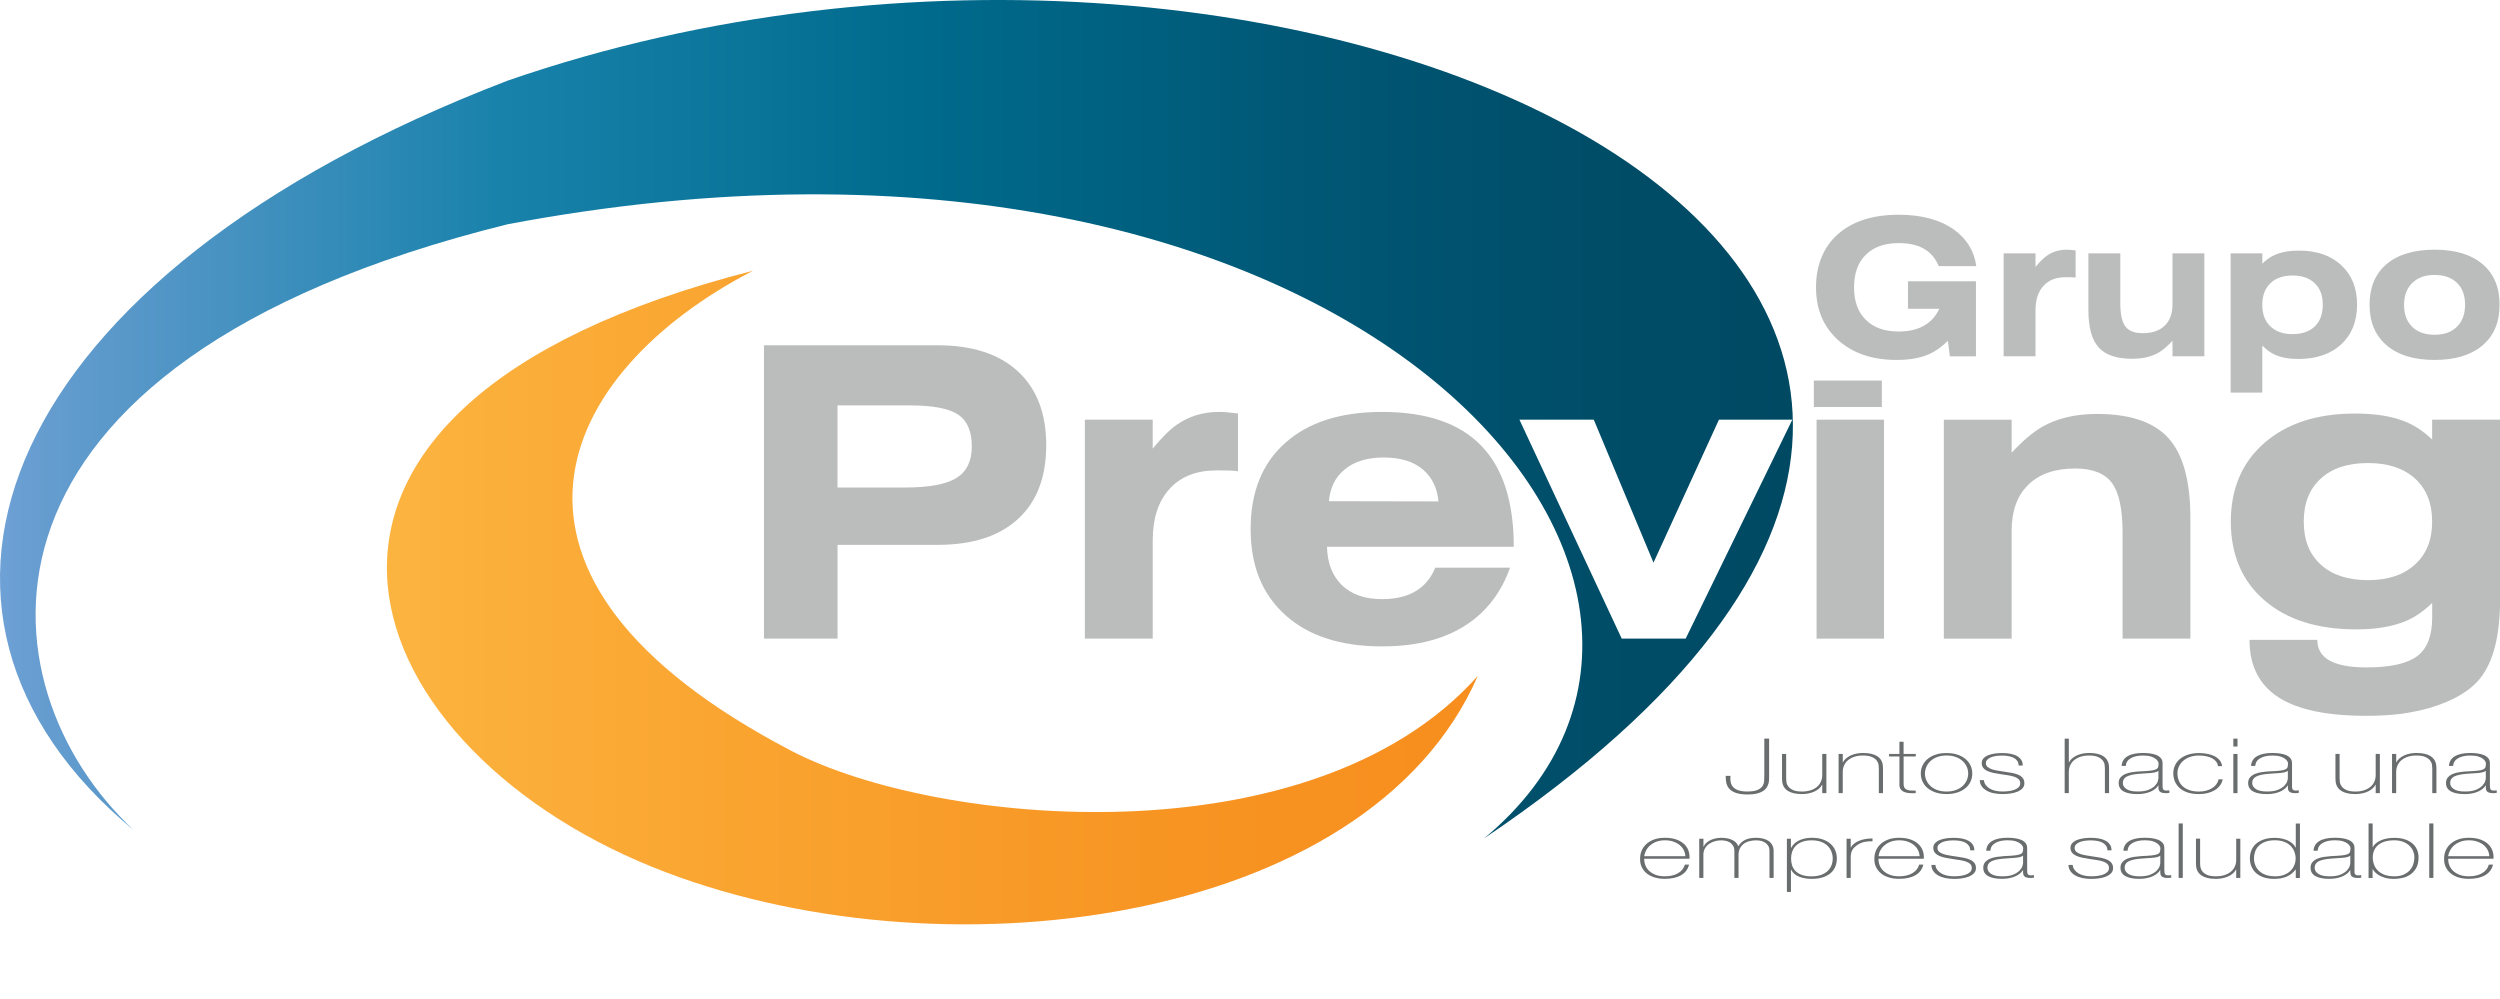 <?xml version="1.0" encoding="UTF-8"?>
<svg id="Capa_1" data-name="Capa 1" xmlns="http://www.w3.org/2000/svg" xmlns:xlink="http://www.w3.org/1999/xlink" viewBox="0 0 801.32 320.18">
  <defs>
    <style>
      .cls-1 {
        fill: #bbbdbc;
      }

      .cls-2 {
        fill: #696d6d;
      }

      .cls-3 {
        opacity: .6;
      }

      .cls-4 {
        fill: url(#Degradado_sin_nombre_2);
      }

      .cls-5 {
        fill: #a5a8a9;
      }

      .cls-6 {
        mask: url(#mask);
      }

      .cls-7 {
        fill: url(#Degradado_sin_nombre);
      }
    </style>
    <mask id="mask" x="105.12" y="108.67" width="352.58" height="213.6" maskUnits="userSpaceOnUse"/>
    <linearGradient id="Degradado_sin_nombre" data-name="Degradado sin nombre" x1="124.01" y1="137.07" x2="473.66" y2="137.07" gradientTransform="translate(0 328.6) scale(1 -1)" gradientUnits="userSpaceOnUse">
      <stop offset="0" stop-color="#fcb440"/>
      <stop offset=".32" stop-color="#faa430"/>
      <stop offset=".73" stop-color="#f79422"/>
      <stop offset="1" stop-color="#f78e1e"/>
    </linearGradient>
    <linearGradient id="Degradado_sin_nombre_2" data-name="Degradado sin nombre 2" x1="0" y1="194.25" x2="574.68" y2="194.25" gradientTransform="translate(0 328.6) scale(1 -1)" gradientUnits="userSpaceOnUse">
      <stop offset="0" stop-color="#6ea1d6"/>
      <stop offset=".02" stop-color="#679dd0"/>
      <stop offset=".28" stop-color="#1882ab"/>
      <stop offset=".52" stop-color="#006a8c"/>
      <stop offset=".72" stop-color="#005876"/>
      <stop offset=".89" stop-color="#004d68"/>
      <stop offset="1" stop-color="#004963"/>
    </linearGradient>
  </defs>
  <g class="cls-3">
    <g class="cls-6">
      <path class="cls-5" d="M456.18,240.56c-53.16,59.63-173.62,48.19-219.9,24.05-107.6-56.1-75.09-121.5-12.41-153.94-171.7,43.83-130.32,151.31-32.4,191.05,90.82,36.86,229.55,19.52,264.71-61.17"/>
    </g>
  </g>
  <path class="cls-7" d="M473.66,216.67c-53.16,59.63-173.62,48.18-219.9,24.05-107.6-56.1-75.09-121.5-12.41-153.94-171.69,43.83-130.32,151.32-32.4,191.05,90.82,36.86,229.55,19.52,264.71-61.16"/>
  <path class="cls-1" d="M607.98,115.38c-7.84,0-14.11-2.13-18.81-6.37-4.72-4.24-7.09-9.88-7.09-16.89s2.35-12.97,7.06-17.1c4.69-4.12,11.17-6.19,19.47-6.19,7.34,0,13.22,1.59,17.67,4.76,4.12,2.95,6.51,6.86,7.17,11.71h-12.04c-.9-2.19-2.22-3.88-3.96-5.07-2.21-1.54-5.15-2.31-8.84-2.31-4.54,0-8.05,1.25-10.56,3.73-2.52,2.48-3.77,5.97-3.77,10.47s1.25,7.93,3.77,10.4c2.51,2.49,6.02,3.74,10.56,3.74,3.55,0,6.51-.77,8.82-2.33,1.82-1.21,3.21-2.87,4.17-4.96h-10.05v-8.82h21.8v24.06h-8.37l-.63-4.97c-1.89,1.86-3.76,3.22-5.63,4.1-2.87,1.35-6.44,2.03-10.73,2.03m44.45-1.17h-10.22v-33h10.22v4.36c1.4-1.69,2.61-2.9,3.65-3.61,1.84-1.28,3.95-1.92,6.35-1.92,.43,0,.87,.02,1.3,.06,.53,.05,1.05,.11,1.56,.18v8.7c-.48-.04-.8-.07-.99-.09-.4-.03-1.13-.03-2.24-.03-3.04,0-5.41,.93-7.09,2.79-1.69,1.85-2.54,4.45-2.54,7.8v14.78h0Zm31.03,.8c-4.99,0-8.58-1.2-10.76-3.61-2.22-2.44-3.32-6.44-3.32-12.02v-18.17h10.23v15.99c0,3.51,.54,5.98,1.6,7.41,1.09,1.46,2.94,2.19,5.57,2.19,3.05,0,5.41-.8,7.06-2.42,1.66-1.59,2.49-3.89,2.49-6.88v-16.29h10.22v33h-10.22v-4.97c-1.66,1.79-3.16,3.07-4.49,3.82-2.27,1.29-5.07,1.95-8.38,1.95m51.35-26.69c-3.04,0-5.4,.84-7.12,2.5-1.72,1.67-2.57,3.97-2.57,6.92s.85,5.19,2.57,6.85c1.72,1.67,4.08,2.51,7.12,2.51s5.44-.83,7.14-2.48c1.7-1.63,2.55-3.95,2.55-6.94s-.86-5.25-2.58-6.89c-1.71-1.64-4.08-2.47-7.1-2.47m-9.69,37.52h-10.16v-44.64h10.16v3.32c1.16-1.2,2.47-2.12,3.94-2.78,2.11-.94,4.71-1.41,7.77-1.41,5.73,0,10.26,1.56,13.62,4.69,3.36,3.14,5.04,7.35,5.04,12.65s-1.7,9.6-5.09,12.71c-3.38,3.13-7.98,4.69-13.78,4.69-3.05,0-5.59-.48-7.62-1.44-1.32-.61-2.62-1.57-3.89-2.87v15.07Zm55.25-37.71c-3.05,0-5.44,.86-7.18,2.57-1.76,1.72-2.64,4.06-2.64,7.02s.86,5.34,2.6,7.04c1.72,1.69,4.12,2.54,7.21,2.54s5.41-.86,7.13-2.57c1.75-1.69,2.61-4.04,2.61-7.05s-.85-5.31-2.58-7c-1.72-1.69-4.11-2.54-7.16-2.54m0,27.24c-6.61,0-11.73-1.55-15.37-4.67-3.67-3.11-5.5-7.46-5.5-13.03s1.83-9.95,5.46-13.02c3.65-3.08,8.78-4.62,15.41-4.62s11.72,1.54,15.35,4.63c3.64,3.1,5.46,7.43,5.46,13.01s-1.83,9.94-5.47,13.03c-3.66,3.11-8.77,4.67-15.34,4.67"/>
  <path class="cls-1" d="M326.26,119.03c-6.06-5.58-14.63-8.36-25.69-8.36h-55.7v94.03h23.59v-30.06h32.11c11.15,0,19.73-2.77,25.76-8.33,6.01-5.51,9.02-13.37,9.02-23.59s-3.04-18.12-9.09-23.69Zm-19.68,34.17c-3.3,2.04-8.79,3.06-16.52,3.06h-21.61v-26.32h23.15c7.38,0,12.54,.98,15.47,2.93,2.95,1.95,4.42,5.36,4.42,10.22,0,4.71-1.65,8.09-4.92,10.11Z"/>
  <path class="cls-1" d="M369.47,204.7h-21.74v-70.18h21.74v9.27c2.97-3.61,5.55-6.17,7.75-7.68,3.9-2.71,8.4-4.08,13.5-4.08,.9,0,1.84,.04,2.77,.13,1.11,.11,2.21,.24,3.32,.37v18.51c-1.02-.08-1.71-.15-2.1-.19-.85-.04-2.43-.07-4.77-.07-6.47,0-11.5,1.98-15.06,5.92-3.6,3.93-5.4,9.46-5.4,16.58v31.42Z"/>
  <path class="cls-1" d="M454.7,188.87c-2.95,2.11-6.86,3.17-11.7,3.17-5.51,0-9.81-1.49-12.91-4.51-3.04-2.97-4.62-7.05-4.75-12.26h59.87c0-14.49-3.5-25.32-10.51-32.5-7.02-7.17-17.57-10.74-31.7-10.74-13.26,0-23.61,3.3-31.01,9.9-7.42,6.57-11.13,15.8-11.13,27.63s3.73,20.98,11.2,27.65c7.4,6.66,17.73,9.98,30.94,9.98,11.66,0,21.09-2.6,28.3-7.81,5.84-4.23,10.09-10.05,12.71-17.43h-23.97c-1.22,2.98-3,5.28-5.34,6.94Zm-23.83-38.28c3.08-2.63,7.31-3.95,12.65-3.95s9.58,1.3,12.59,3.89c2.9,2.49,4.58,5.9,4.95,10.18l-35.1-.07c.35-4.23,1.98-7.59,4.91-10.05Z"/>
  <path class="cls-4" d="M162.76,25.83C-.95,88.57-41.61,196.26,42.82,266.04-6.34,220.31-18.35,116.7,162.76,71.87c270.21-51.08,411.63,114.93,312.96,196.84C740.43,90.29,418.23-62.61,162.76,25.83Zm357.05,178.87l-32.79-70.18h23.83l19.14,45.83,20.98-45.83h23.52l-34.19,70.18h-20.48Z"/>
  <rect class="cls-1" x="582.26" y="134.52" width="21.61" height="70.18"/>
  <rect class="cls-1" x="581.39" y="121.97" width="21.79" height="8.49"/>
  <path class="cls-1" d="M702.08,204.7h-21.74v-34.01c0-7.55-1.15-12.85-3.43-15.92-2.3-3.06-6.2-4.6-11.76-4.6-6.49,0-11.5,1.74-15.02,5.21-3.56,3.47-5.34,8.38-5.34,14.69v34.64h-21.74v-70.18h21.74v10.57c3.52-3.78,6.75-6.51,9.66-8.23,4.88-2.8,10.78-4.19,17.68-4.19,10.59,0,18.23,2.58,22.92,7.75,4.68,5.18,7.03,13.71,7.03,25.63v38.65h0Z"/>
  <path class="cls-1" d="M779.57,134.52v6.36c-2.62-2.52-5.38-4.36-8.27-5.6-4.27-1.82-9.76-2.73-16.46-2.73-12.11,0-21.79,3.12-29,9.38-7.2,6.25-10.8,14.69-10.8,25.27s3.6,19.06,10.8,25.24c7.17,6.19,16.95,9.29,29.39,9.29,6.53,0,11.93-.93,16.21-2.8,2.8-1.23,5.51-3.12,8.14-5.67v4.72c0,5.79-1.6,9.92-4.79,12.32-3.21,2.41-8.61,3.62-16.25,3.62-5.26,0-9.2-.74-11.83-2.19-2.62-1.46-3.94-3.67-3.94-6.63h-21.74c0,8.26,3.09,14.38,9.22,18.37,6.1,3.97,15.5,5.97,28.17,5.97,4.15,0,7.88-.21,11.2-.63,3.34-.48,6.49-1.13,9.39-1.97,7.55-2.3,12.91-5.49,16.1-9.62,4.15-5.34,6.23-13.67,6.23-25.04v-57.66h-21.75Zm-5.47,46.39c-3.64,3.37-8.68,5.04-15.08,5.04s-11.52-1.65-15.13-4.97c-3.65-3.3-5.47-7.9-5.47-13.8s1.82-10.49,5.47-13.78c3.6-3.33,8.66-4.98,15.13-4.98s11.44,1.68,15.08,4.99c3.65,3.32,5.47,7.92,5.47,13.77s-1.82,10.43-5.47,13.73Z"/>
  <g>
    <path class="cls-2" d="M554.67,248.67c-.07,.65-.06,1.28,.04,1.88,.09,.6,.32,1.14,.7,1.6,.37,.46,.93,.84,1.66,1.12s1.72,.43,2.95,.43c1.45,0,2.54-.16,3.29-.49,.74-.33,1.28-.74,1.61-1.25,.32-.51,.51-1.07,.54-1.7,.04-.63,.05-1.24,.05-1.84v-11.67h1.54v12.04c0,.34,0,.73-.02,1.15-.01,.43-.08,.85-.21,1.29-.13,.43-.33,.85-.59,1.26-.27,.41-.66,.77-1.17,1.09-.51,.32-1.16,.58-1.94,.77-.78,.2-1.75,.3-2.92,.3-1.68,0-2.99-.19-3.95-.56-.96-.38-1.66-.86-2.12-1.45-.45-.59-.73-1.23-.84-1.93-.1-.7-.16-1.38-.16-2.03h1.54Z"/>
    <path class="cls-2" d="M585.41,254.22h-1.33v-2.69h-.07c-.23,.48-.56,.89-.99,1.26-.43,.37-.93,.68-1.5,.94-.57,.26-1.2,.45-1.87,.59-.68,.13-1.36,.2-2.06,.2-1.05,0-1.94-.09-2.67-.27-.73-.18-1.33-.42-1.8-.71-.47-.29-.83-.62-1.1-.99-.27-.37-.46-.74-.58-1.11-.11-.38-.19-.74-.21-1.09-.02-.35-.04-.66-.04-.92v-7.78h1.33v7.95c0,.33,.03,.72,.1,1.19,.07,.46,.27,.91,.61,1.34,.34,.44,.85,.8,1.52,1.12,.68,.31,1.63,.46,2.87,.46,1,0,1.9-.13,2.71-.39,.8-.26,1.48-.62,2.04-1.09,.56-.46,.98-1.02,1.27-1.66,.29-.65,.44-1.35,.44-2.12v-6.8h1.33v12.57h0Z"/>
    <path class="cls-2" d="M589.33,241.65h1.33v2.69h.07c.23-.47,.56-.89,1-1.26,.43-.37,.93-.68,1.5-.95,.57-.26,1.2-.46,1.87-.59,.67-.13,1.36-.19,2.06-.19,1.05,0,1.94,.09,2.67,.27s1.33,.42,1.8,.71c.46,.29,.83,.62,1.1,.99,.27,.37,.46,.74,.58,1.11,.12,.38,.19,.74,.21,1.09,.02,.35,.03,.65,.03,.92v7.78h-1.33v-7.95c0-.32-.03-.72-.1-1.19-.07-.46-.28-.91-.61-1.35-.34-.43-.85-.8-1.54-1.11-.69-.31-1.64-.46-2.85-.46-1,0-1.9,.13-2.71,.39-.81,.26-1.48,.63-2.05,1.09-.56,.46-.98,1.02-1.27,1.67-.29,.64-.44,1.35-.44,2.11v6.8h-1.33v-12.57h0Z"/>
    <path class="cls-2" d="M614.07,242.46h-3.91v8.78c0,.51,.08,.91,.24,1.2,.16,.29,.41,.51,.75,.66,.34,.15,.75,.24,1.22,.28,.48,.04,1.03,.05,1.66,.04v.81c-.68,.03-1.33,.03-1.97-.01-.64-.04-1.21-.16-1.7-.37-.49-.2-.88-.51-1.17-.92-.29-.41-.41-.97-.37-1.69v-8.78h-3.32v-.81h3.32v-3.91h1.33v3.91h3.91v.81Z"/>
    <path class="cls-2" d="M615.67,247.94c0-.9,.18-1.74,.54-2.53,.36-.79,.89-1.49,1.59-2.09,.7-.6,1.56-1.08,2.59-1.43,1.03-.35,2.2-.52,3.53-.52s2.5,.17,3.53,.52c1.03,.35,1.89,.83,2.59,1.43,.7,.6,1.23,1.3,1.59,2.09,.36,.79,.54,1.64,.54,2.53s-.18,1.75-.54,2.54c-.36,.8-.89,1.5-1.59,2.09-.7,.6-1.56,1.07-2.59,1.42-1.02,.35-2.2,.53-3.53,.53s-2.5-.18-3.53-.53c-1.03-.35-1.89-.82-2.59-1.42-.7-.59-1.23-1.29-1.59-2.09-.36-.8-.54-1.65-.54-2.55Zm1.33,0c0,.75,.15,1.47,.46,2.16,.3,.69,.74,1.31,1.33,1.85,.58,.54,1.3,.96,2.17,1.28,.86,.32,1.85,.48,2.97,.48s2.1-.16,2.97-.48c.87-.32,1.59-.75,2.17-1.28,.58-.54,1.02-1.16,1.33-1.85,.31-.69,.46-1.41,.46-2.16s-.15-1.47-.46-2.16c-.3-.69-.74-1.31-1.33-1.85-.58-.54-1.3-.97-2.17-1.29-.86-.32-1.85-.48-2.97-.48s-2.11,.16-2.97,.48c-.86,.32-1.59,.75-2.17,1.29-.58,.54-1.03,1.15-1.33,1.85-.3,.7-.46,1.42-.46,2.16Z"/>
    <path class="cls-2" d="M635.9,250.04c.05,.59,.23,1.1,.56,1.55,.33,.45,.75,.83,1.27,1.15,.53,.32,1.14,.56,1.84,.72,.7,.16,1.46,.24,2.27,.24,.58,0,1.21-.04,1.87-.11,.66-.07,1.28-.2,1.85-.4,.57-.2,1.04-.47,1.42-.82,.37-.35,.56-.79,.56-1.33s-.18-.97-.53-1.3c-.35-.33-.82-.59-1.4-.78-.58-.2-1.24-.35-1.97-.46-.73-.12-1.48-.23-2.26-.34-.77-.12-1.53-.24-2.27-.39-.74-.15-1.41-.34-1.99-.6-.58-.25-1.05-.59-1.4-1-.35-.41-.52-.94-.52-1.58s.2-1.14,.6-1.55c.4-.42,.9-.75,1.52-.99,.62-.24,1.31-.42,2.08-.52,.77-.1,1.54-.16,2.31-.16,.96,0,1.84,.07,2.64,.22,.8,.15,1.5,.38,2.09,.71,.6,.32,1.06,.74,1.4,1.25,.34,.5,.51,1.12,.51,1.83h-1.33c0-.57-.14-1.06-.42-1.47-.28-.41-.65-.74-1.12-.99-.47-.25-1.03-.44-1.68-.56-.65-.12-1.35-.18-2.1-.18-.6,0-1.22,.04-1.83,.12-.62,.08-1.17,.22-1.66,.42-.49,.19-.89,.45-1.21,.76-.32,.31-.47,.68-.47,1.12,0,.5,.18,.91,.53,1.22,.35,.31,.81,.56,1.38,.75,.57,.19,1.21,.34,1.92,.45,.71,.12,1.43,.23,2.15,.34,.89,.11,1.72,.25,2.5,.4,.78,.16,1.46,.37,2.03,.63,.57,.27,1.02,.62,1.34,1.04,.33,.43,.49,.96,.49,1.62,0,.69-.22,1.25-.66,1.69-.44,.44-1,.8-1.68,1.06-.68,.27-1.43,.46-2.26,.56-.83,.11-1.64,.16-2.43,.16-1.02,0-1.97-.1-2.85-.28s-1.64-.47-2.29-.86c-.65-.38-1.17-.85-1.54-1.4-.37-.55-.57-1.2-.59-1.93h1.33Z"/>
    <path class="cls-2" d="M663.12,236.76v7.58h.07c.23-.47,.56-.89,1-1.26,.43-.37,.93-.68,1.5-.95,.57-.26,1.19-.46,1.87-.59,.67-.13,1.36-.19,2.06-.19,1.05,0,1.94,.09,2.67,.27,.73,.18,1.33,.42,1.8,.71,.46,.29,.83,.62,1.1,.99,.27,.37,.46,.74,.58,1.11s.18,.74,.21,1.09c.02,.35,.03,.65,.03,.92v7.78h-1.33v-7.95c0-.32-.04-.72-.1-1.19-.07-.46-.27-.91-.61-1.35-.34-.43-.85-.8-1.54-1.11-.69-.31-1.64-.46-2.85-.46-1,0-1.9,.13-2.71,.39-.8,.26-1.48,.63-2.04,1.09-.56,.46-.99,1.02-1.28,1.67-.29,.64-.44,1.35-.44,2.11v6.8h-1.33v-17.46h1.33Z"/>
    <path class="cls-2" d="M693.17,251.88c0,.18,0,.36,.02,.54,.01,.18,.05,.34,.12,.49,.07,.15,.19,.26,.35,.35,.16,.09,.4,.14,.7,.14,.23,0,.56-.02,.98-.07v.81c-.19,.03-.37,.06-.54,.07-.17,.02-.35,.02-.54,.02-.54,0-.96-.05-1.28-.14-.31-.1-.55-.23-.72-.39-.16-.16-.28-.36-.33-.57-.06-.22-.09-.46-.09-.72v-.66h-.07c-.21,.38-.51,.73-.91,1.06s-.88,.63-1.45,.89c-.57,.26-1.22,.47-1.94,.61-.72,.15-1.52,.22-2.38,.22s-1.62-.06-2.35-.19c-.73-.12-1.38-.32-1.92-.6-.55-.27-.97-.64-1.27-1.09-.3-.45-.46-1.01-.46-1.68,0-.74,.2-1.34,.61-1.8,.41-.46,.93-.83,1.57-1.1,.64-.27,1.35-.46,2.13-.57,.78-.11,1.54-.2,2.29-.24,1.49-.06,2.65-.14,3.48-.23,.83-.09,1.44-.23,1.84-.42,.4-.19,.64-.43,.73-.73,.09-.3,.14-.71,.14-1.24,0-.15-.07-.35-.21-.62-.14-.27-.39-.54-.75-.82-.36-.28-.87-.52-1.52-.73-.65-.2-1.49-.3-2.52-.3-1.61,0-2.91,.29-3.9,.85-.99,.57-1.53,1.4-1.62,2.49h-1.33c.09-1.39,.73-2.42,1.91-3.12,1.17-.69,2.82-1.04,4.94-1.04,.79,0,1.56,.05,2.3,.15,.75,.1,1.42,.27,2.01,.51,.59,.24,1.07,.58,1.43,1,.36,.42,.54,.96,.54,1.61v7.25h0Zm-1.33-4.8c-.25,.21-.61,.37-1.08,.48-.47,.11-1,.18-1.59,.23-.59,.05-1.22,.09-1.87,.12-.65,.03-1.3,.08-1.95,.15-1.59,.13-2.8,.41-3.65,.84-.85,.43-1.28,1.12-1.28,2.07,0,.77,.39,1.41,1.17,1.94,.78,.53,1.96,.79,3.55,.79s2.71-.19,3.6-.57c.88-.38,1.56-.82,2.02-1.32,.47-.5,.76-.98,.89-1.44,.12-.46,.19-.78,.19-.94v-2.35h0Z"/>
    <path class="cls-2" d="M710.92,245.54c-.07-.55-.28-1.04-.61-1.47-.34-.42-.78-.77-1.31-1.05-.53-.28-1.16-.49-1.87-.63-.71-.15-1.47-.22-2.29-.22-1.12,0-2.11,.16-2.97,.48-.86,.32-1.58,.74-2.16,1.27-.58,.53-1.03,1.13-1.33,1.81-.3,.68-.45,1.38-.45,2.09,0,.85,.14,1.63,.42,2.35,.28,.72,.71,1.34,1.29,1.87,.58,.53,1.31,.94,2.17,1.24s1.88,.44,3.04,.44c.84,0,1.61-.1,2.32-.29,.71-.2,1.34-.47,1.89-.81,.55-.34,1-.75,1.34-1.23,.35-.48,.59-1.01,.7-1.58h1.33c-.14,.75-.44,1.42-.89,2-.45,.59-1.01,1.08-1.68,1.48-.67,.4-1.42,.7-2.27,.92-.85,.21-1.77,.32-2.74,.32-1.47,0-2.72-.19-3.76-.55-1.04-.37-1.89-.86-2.55-1.48-.66-.62-1.15-1.33-1.47-2.14-.32-.81-.47-1.65-.47-2.53s.18-1.71,.54-2.5c.36-.78,.89-1.47,1.59-2.05,.7-.58,1.56-1.05,2.59-1.39,1.02-.34,2.2-.51,3.53-.51,.98,0,1.89,.09,2.74,.26,.85,.17,1.6,.43,2.27,.77,.66,.34,1.2,.77,1.62,1.3,.42,.52,.67,1.14,.77,1.85h-1.33Z"/>
    <path class="cls-2" d="M715.85,239.28v-2.52h1.33v2.52h-1.33Zm0,14.95v-12.57h1.33v12.57h-1.33Z"/>
    <path class="cls-2" d="M734.65,251.88c0,.18,0,.36,.02,.54,.01,.18,.05,.34,.12,.49,.07,.15,.19,.26,.35,.35,.16,.09,.4,.14,.7,.14,.23,0,.56-.02,.98-.07v.81c-.19,.03-.37,.06-.54,.07-.17,.02-.35,.02-.54,.02-.54,0-.96-.05-1.27-.14-.32-.1-.56-.23-.72-.39-.16-.16-.27-.36-.33-.57-.06-.22-.09-.46-.09-.72v-.66h-.07c-.21,.38-.51,.73-.91,1.06-.4,.33-.88,.63-1.45,.89-.57,.26-1.22,.47-1.94,.61-.72,.15-1.51,.22-2.37,.22s-1.62-.06-2.36-.19c-.73-.12-1.37-.32-1.92-.6-.55-.27-.97-.64-1.27-1.09-.3-.45-.45-1.01-.45-1.68,0-.74,.2-1.34,.61-1.8,.41-.46,.93-.83,1.57-1.1,.64-.27,1.35-.46,2.13-.57,.78-.11,1.54-.2,2.29-.24,1.49-.06,2.65-.14,3.48-.23,.82-.09,1.44-.23,1.83-.42,.4-.19,.64-.43,.73-.73,.09-.3,.14-.71,.14-1.24,0-.15-.07-.35-.21-.62-.14-.27-.39-.54-.75-.82-.36-.28-.87-.52-1.52-.73-.65-.2-1.49-.3-2.52-.3-1.61,0-2.91,.29-3.9,.85-.99,.57-1.53,1.4-1.62,2.49h-1.33c.09-1.39,.72-2.42,1.9-3.12,1.18-.69,2.83-1.04,4.95-1.04,.79,0,1.56,.05,2.31,.15,.74,.1,1.42,.27,2.01,.51s1.07,.58,1.43,1c.36,.42,.54,.96,.54,1.61v7.25h0Zm-1.33-4.8c-.26,.21-.61,.37-1.08,.48-.47,.11-1,.18-1.59,.23-.6,.05-1.22,.09-1.87,.12-.65,.03-1.3,.08-1.96,.15-1.58,.13-2.8,.41-3.65,.84-.85,.43-1.28,1.12-1.28,2.07,0,.77,.39,1.41,1.17,1.94,.78,.53,1.97,.79,3.55,.79s2.72-.19,3.6-.57,1.56-.82,2.03-1.32c.46-.5,.76-.98,.89-1.44s.19-.78,.19-.94v-2.35h0Z"/>
    <path class="cls-2" d="M762.81,254.22h-1.33v-2.69h-.07c-.23,.48-.57,.89-1,1.26-.43,.37-.93,.68-1.5,.94-.57,.26-1.19,.45-1.87,.59-.68,.13-1.36,.2-2.06,.2-1.05,0-1.94-.09-2.67-.27-.73-.18-1.34-.42-1.8-.71-.47-.29-.83-.62-1.1-.99-.27-.37-.46-.74-.58-1.11-.11-.38-.19-.74-.21-1.09-.02-.35-.04-.66-.04-.92v-7.78h1.33v7.95c0,.33,.03,.72,.1,1.19,.07,.46,.28,.91,.61,1.34,.34,.44,.84,.8,1.52,1.12,.68,.31,1.63,.46,2.87,.46,1,0,1.9-.13,2.71-.39,.8-.26,1.48-.62,2.04-1.09,.56-.46,.98-1.02,1.28-1.66,.29-.65,.44-1.35,.44-2.12v-6.8h1.33v12.57h0Z"/>
    <path class="cls-2" d="M766.72,241.65h1.33v2.69h.07c.23-.47,.56-.89,.99-1.26,.43-.37,.93-.68,1.5-.95,.57-.26,1.19-.46,1.87-.59,.67-.13,1.36-.19,2.06-.19,1.05,0,1.94,.09,2.67,.27s1.33,.42,1.8,.71c.46,.29,.83,.62,1.1,.99,.27,.37,.46,.74,.58,1.11s.19,.74,.21,1.09c.03,.35,.04,.65,.04,.92v7.78h-1.33v-7.95c0-.32-.03-.72-.1-1.19-.07-.46-.27-.91-.61-1.35-.34-.43-.85-.8-1.54-1.11-.69-.31-1.64-.46-2.85-.46-1,0-1.9,.13-2.71,.39-.81,.26-1.49,.63-2.05,1.09-.56,.46-.98,1.02-1.27,1.67-.29,.64-.44,1.35-.44,2.11v6.8h-1.33v-12.57h0Z"/>
    <path class="cls-2" d="M798.1,251.88c0,.18,0,.36,.02,.54,0,.18,.05,.34,.12,.49,.07,.15,.19,.26,.35,.35,.16,.09,.4,.14,.7,.14,.23,0,.56-.02,.98-.07v.81c-.18,.03-.36,.06-.54,.07-.18,.02-.35,.02-.54,.02-.54,0-.96-.05-1.28-.14-.32-.1-.55-.23-.72-.39-.16-.16-.27-.36-.33-.57-.06-.22-.09-.46-.09-.72v-.66h-.07c-.21,.38-.51,.73-.91,1.06-.4,.33-.88,.63-1.45,.89-.57,.26-1.22,.47-1.94,.61-.72,.15-1.51,.22-2.38,.22s-1.62-.06-2.36-.19c-.73-.12-1.38-.32-1.92-.6-.55-.27-.97-.64-1.28-1.09-.3-.45-.45-1.01-.45-1.68,0-.74,.2-1.34,.61-1.8,.41-.46,.93-.83,1.57-1.1,.64-.27,1.35-.46,2.14-.57,.78-.11,1.54-.2,2.29-.24,1.49-.06,2.65-.14,3.48-.23,.82-.09,1.44-.23,1.83-.42,.4-.19,.64-.43,.73-.73,.09-.3,.14-.71,.14-1.24,0-.15-.07-.35-.21-.62-.14-.27-.39-.54-.75-.82-.36-.28-.87-.52-1.52-.73-.65-.2-1.49-.3-2.52-.3-1.61,0-2.91,.29-3.9,.85-.99,.57-1.53,1.4-1.62,2.49h-1.33c.09-1.39,.72-2.42,1.9-3.12,1.18-.69,2.83-1.04,4.95-1.04,.79,0,1.56,.05,2.3,.15s1.42,.27,2.01,.51c.59,.24,1.07,.58,1.43,1,.36,.42,.54,.96,.54,1.61v7.25h0Zm-1.33-4.8c-.26,.21-.62,.37-1.08,.48-.47,.11-1,.18-1.59,.23-.6,.05-1.22,.09-1.87,.12-.65,.03-1.31,.08-1.96,.15-1.59,.13-2.8,.41-3.65,.84-.85,.43-1.28,1.12-1.28,2.07,0,.77,.39,1.41,1.17,1.94,.78,.53,1.96,.79,3.55,.79s2.72-.19,3.6-.57c.88-.38,1.56-.82,2.03-1.32,.46-.5,.76-.98,.89-1.44s.19-.78,.19-.94v-2.35h0Z"/>
    <path class="cls-2" d="M527.02,275.24c-.02,.73,.1,1.44,.37,2.12,.27,.69,.68,1.29,1.24,1.81,.56,.52,1.26,.94,2.08,1.25s1.8,.46,2.92,.46c1.7,0,3.11-.33,4.24-.99,1.13-.66,1.86-1.58,2.18-2.75h1.33c-.35,1.48-1.2,2.61-2.53,3.39-1.34,.77-3.08,1.16-5.22,1.16-1.31,0-2.46-.17-3.46-.5-1-.33-1.83-.79-2.5-1.37-.67-.58-1.17-1.26-1.5-2.03-.34-.77-.49-1.6-.47-2.46-.02-.86,.12-1.7,.44-2.52,.31-.82,.8-1.54,1.47-2.18,.66-.64,1.5-1.15,2.5-1.53,1-.38,2.18-.57,3.53-.57s2.61,.18,3.63,.54c1.02,.36,1.86,.85,2.52,1.46,.65,.61,1.12,1.32,1.41,2.14,.29,.82,.4,1.67,.33,2.57h-14.5Zm13.18-.81c-.02-.65-.19-1.29-.49-1.91-.3-.62-.73-1.16-1.29-1.63-.56-.47-1.24-.84-2.04-1.12-.8-.29-1.72-.43-2.74-.43s-1.9,.15-2.68,.44c-.78,.29-1.45,.68-2.01,1.16-.56,.48-1,1.02-1.33,1.64-.33,.61-.53,1.23-.6,1.85h13.17Z"/>
    <path class="cls-2" d="M544.67,268.83h1.33v2.57h.07c.14-.39,.38-.76,.73-1.11,.35-.35,.77-.66,1.28-.92,.5-.26,1.06-.47,1.68-.61s1.27-.22,1.94-.22c.86,0,1.61,.08,2.23,.23,.63,.16,1.16,.36,1.61,.61,.44,.26,.79,.54,1.05,.86,.26,.32,.43,.64,.53,.96h.07c.53-.86,1.25-1.52,2.15-1.98,.9-.46,2.08-.69,3.54-.69,.81,0,1.57,.09,2.25,.26,.69,.17,1.28,.43,1.78,.78,.5,.35,.89,.8,1.17,1.33,.28,.54,.42,1.17,.42,1.91v8.59h-1.33v-8.61c0-.8-.18-1.43-.53-1.88-.35-.46-.76-.8-1.24-1.04-.48-.23-.96-.38-1.43-.44-.48-.06-.85-.08-1.1-.08-.81,0-1.57,.1-2.25,.3-.69,.19-1.28,.48-1.78,.88-.5,.39-.89,.88-1.17,1.45-.28,.58-.42,1.24-.42,1.99v7.44h-1.33v-8.61c0-.78-.17-1.41-.51-1.87-.34-.46-.73-.81-1.19-1.04-.46-.23-.92-.37-1.4-.44-.48-.06-.86-.1-1.14-.1-.63,0-1.28,.09-1.96,.27-.68,.18-1.29,.45-1.85,.83-.56,.37-1.01,.85-1.36,1.44-.35,.59-.53,1.28-.53,2.08v7.44h-1.33v-12.57h0Z"/>
    <path class="cls-2" d="M574.06,271.72h.1c.14-.31,.37-.65,.7-1.03,.32-.38,.76-.72,1.29-1.04,.53-.32,1.18-.58,1.94-.8,.76-.21,1.62-.32,2.6-.32,1.38,0,2.57,.18,3.58,.54,1.01,.36,1.85,.84,2.52,1.45,.66,.6,1.16,1.3,1.48,2.1,.33,.8,.49,1.64,.49,2.52,0,.96-.16,1.84-.49,2.64-.33,.8-.82,1.49-1.49,2.07-.67,.58-1.51,1.03-2.52,1.36-1.02,.33-2.21,.49-3.59,.49-1.49,0-2.83-.23-3.99-.69-1.17-.45-2.02-1.2-2.56-2.23h-.07v7.12h-1.3v-17.07h1.29v2.89h0Zm6.62,9.17c1.17,0,2.18-.16,3.03-.46,.85-.31,1.55-.73,2.1-1.25,.55-.52,.96-1.13,1.23-1.82,.27-.69,.4-1.43,.4-2.22,0-.71-.13-1.42-.39-2.11-.26-.69-.66-1.31-1.19-1.86-.54-.55-1.23-.99-2.08-1.32-.85-.33-1.89-.5-3.1-.5s-2.21,.16-3.05,.49c-.84,.32-1.53,.76-2.05,1.3-.52,.54-.9,1.15-1.14,1.85-.23,.7-.35,1.42-.35,2.16s.1,1.47,.31,2.17c.21,.69,.57,1.3,1.07,1.83,.5,.53,1.18,.95,2.03,1.27,.85,.32,1.91,.48,3.17,.48Z"/>
    <path class="cls-2" d="M593.21,271.62h.1c.16-.41,.47-.79,.91-1.15,.44-.36,.97-.67,1.57-.93,.61-.26,1.28-.46,2.04-.6,.76-.14,1.55-.2,2.36-.19v.93c-.7-.06-1.5-.02-2.39,.14-.9,.16-1.75,.52-2.57,1.08-.33,.24-.61,.48-.85,.71-.25,.23-.45,.48-.61,.76-.16,.28-.29,.59-.39,.93-.09,.34-.15,.75-.17,1.23v6.87h-1.33v-12.57h1.33v2.79h0Z"/>
    <path class="cls-2" d="M602.11,275.24c-.02,.73,.1,1.44,.37,2.12,.27,.69,.68,1.29,1.24,1.81,.56,.52,1.26,.94,2.08,1.25,.83,.31,1.8,.46,2.92,.46,1.7,0,3.11-.33,4.24-.99,1.13-.66,1.86-1.58,2.19-2.75h1.33c-.35,1.48-1.19,2.61-2.53,3.39-1.34,.77-3.08,1.16-5.22,1.16-1.31,0-2.46-.17-3.46-.5-1-.33-1.84-.79-2.5-1.37-.66-.58-1.17-1.26-1.51-2.03-.34-.77-.49-1.6-.47-2.46-.02-.86,.12-1.7,.44-2.52,.31-.82,.8-1.54,1.47-2.18,.66-.64,1.5-1.15,2.5-1.53,1-.38,2.18-.57,3.53-.57s2.61,.18,3.63,.54c1.03,.36,1.86,.85,2.52,1.46,.65,.61,1.12,1.32,1.42,2.14,.29,.82,.4,1.67,.33,2.57h-14.5Zm13.17-.81c-.02-.65-.19-1.29-.49-1.91-.3-.62-.73-1.16-1.29-1.63-.56-.47-1.24-.84-2.04-1.12-.8-.29-1.72-.43-2.74-.43s-1.9,.15-2.67,.44c-.78,.29-1.45,.68-2.01,1.16-.56,.48-1,1.02-1.33,1.64-.33,.61-.52,1.23-.59,1.85h13.17Z"/>
    <path class="cls-2" d="M620.36,277.22c.04,.59,.23,1.11,.56,1.55s.75,.83,1.28,1.15c.52,.32,1.14,.56,1.84,.72,.7,.16,1.46,.24,2.27,.24,.58,0,1.21-.04,1.87-.11,.66-.07,1.28-.21,1.85-.41,.57-.19,1.04-.47,1.42-.82,.37-.35,.56-.8,.56-1.33s-.17-.97-.52-1.3c-.35-.33-.82-.59-1.4-.78-.59-.2-1.24-.35-1.97-.46-.73-.11-1.49-.23-2.26-.34s-1.52-.25-2.27-.39c-.74-.15-1.41-.35-1.99-.6-.58-.25-1.05-.58-1.4-1-.35-.42-.53-.94-.53-1.57s.2-1.14,.6-1.55c.4-.41,.9-.75,1.52-.99,.61-.25,1.31-.42,2.08-.53,.77-.1,1.54-.16,2.31-.16,.96,0,1.83,.07,2.64,.22,.8,.15,1.5,.39,2.1,.71,.59,.33,1.06,.74,1.4,1.25,.34,.51,.51,1.12,.51,1.83h-1.33c0-.57-.14-1.06-.42-1.46-.28-.41-.65-.74-1.11-.99-.47-.25-1.03-.44-1.68-.56-.65-.12-1.35-.18-2.1-.18-.61,0-1.22,.04-1.84,.12-.62,.08-1.17,.22-1.66,.41-.49,.2-.89,.45-1.21,.76-.31,.31-.47,.68-.47,1.13,0,.5,.17,.91,.52,1.22,.35,.31,.81,.56,1.38,.75,.57,.19,1.21,.34,1.92,.45,.71,.11,1.43,.23,2.15,.34,.89,.11,1.72,.25,2.5,.4,.78,.16,1.46,.37,2.03,.64,.57,.27,1.02,.61,1.35,1.04,.32,.42,.49,.96,.49,1.61,0,.69-.22,1.25-.66,1.69s-1,.8-1.68,1.07c-.68,.27-1.43,.45-2.25,.56-.83,.11-1.64,.16-2.43,.16-1.02,0-1.97-.1-2.85-.28-.87-.19-1.63-.47-2.29-.86-.65-.38-1.16-.85-1.54-1.41-.37-.55-.57-1.2-.59-1.93h1.33Z"/>
    <path class="cls-2" d="M649.77,279.06c0,.18,0,.36,.02,.54,.01,.18,.05,.34,.12,.49,.07,.15,.19,.26,.35,.35,.16,.09,.4,.14,.7,.14,.23,0,.56-.02,.98-.07v.81c-.19,.03-.37,.06-.54,.07-.17,.02-.35,.02-.54,.02-.54,0-.96-.05-1.28-.15-.31-.1-.55-.23-.71-.39-.17-.16-.28-.36-.33-.58-.06-.22-.09-.46-.09-.72v-.66h-.07c-.21,.37-.51,.73-.91,1.06-.4,.33-.88,.63-1.45,.89-.57,.26-1.22,.46-1.94,.61-.72,.14-1.52,.22-2.38,.22s-1.62-.06-2.36-.19c-.73-.12-1.38-.32-1.92-.6-.55-.28-.97-.64-1.28-1.09-.3-.45-.45-1.01-.45-1.68,0-.74,.2-1.33,.61-1.8,.41-.46,.93-.83,1.57-1.1,.64-.27,1.35-.46,2.14-.57,.78-.11,1.54-.2,2.29-.25,1.49-.06,2.65-.14,3.48-.23,.82-.09,1.43-.23,1.83-.41,.4-.19,.64-.43,.73-.73,.09-.3,.14-.71,.14-1.24,0-.15-.07-.36-.21-.62-.14-.27-.39-.54-.75-.82-.36-.28-.87-.52-1.52-.73-.65-.2-1.49-.3-2.52-.3-1.61,0-2.9,.29-3.9,.85-.99,.57-1.53,1.4-1.62,2.5h-1.33c.09-1.39,.73-2.43,1.9-3.12,1.18-.69,2.83-1.04,4.94-1.04,.79,0,1.56,.05,2.31,.15,.74,.1,1.41,.27,2.01,.51,.59,.24,1.07,.58,1.43,1,.36,.42,.54,.96,.54,1.61v7.25h0Zm-1.33-4.8c-.26,.21-.62,.37-1.08,.48-.46,.11-.99,.18-1.59,.23-.6,.05-1.22,.09-1.87,.12-.65,.04-1.31,.09-1.96,.15-1.59,.13-2.8,.41-3.65,.84-.85,.43-1.27,1.12-1.27,2.07,0,.77,.39,1.41,1.17,1.94,.78,.53,1.96,.8,3.55,.8s2.71-.19,3.6-.57c.89-.38,1.56-.82,2.03-1.32,.47-.5,.76-.98,.89-1.44,.13-.46,.19-.78,.19-.94v-2.35h0Z"/>
    <path class="cls-2" d="M664.35,277.22c.05,.59,.23,1.11,.56,1.55,.32,.45,.75,.83,1.28,1.15,.52,.32,1.13,.56,1.84,.72,.7,.16,1.46,.24,2.27,.24,.58,0,1.21-.04,1.87-.11,.67-.07,1.28-.21,1.85-.41,.57-.19,1.04-.47,1.41-.82,.37-.35,.56-.8,.56-1.33s-.18-.97-.52-1.3c-.35-.33-.81-.59-1.4-.78-.58-.2-1.24-.35-1.97-.46-.74-.11-1.49-.23-2.26-.34-.77-.11-1.53-.25-2.27-.39-.75-.15-1.41-.35-1.99-.6-.58-.25-1.05-.58-1.4-1-.35-.42-.53-.94-.53-1.57s.2-1.14,.59-1.55c.4-.41,.9-.75,1.52-.99,.62-.25,1.31-.42,2.08-.53,.77-.1,1.54-.16,2.31-.16,.96,0,1.83,.07,2.64,.22,.81,.15,1.51,.39,2.1,.71,.59,.33,1.06,.74,1.4,1.25,.34,.51,.51,1.12,.51,1.83h-1.33c0-.57-.14-1.06-.42-1.46-.28-.41-.65-.74-1.12-.99-.46-.25-1.03-.44-1.68-.56-.65-.12-1.35-.18-2.1-.18-.6,0-1.22,.04-1.84,.12-.62,.08-1.17,.22-1.66,.41-.49,.2-.89,.45-1.21,.76-.31,.31-.47,.68-.47,1.13,0,.5,.17,.91,.52,1.22,.35,.31,.81,.56,1.38,.75,.57,.19,1.21,.34,1.92,.45,.71,.11,1.42,.23,2.15,.34,.89,.11,1.72,.25,2.5,.4,.78,.16,1.46,.37,2.02,.64,.57,.27,1.02,.61,1.35,1.04,.32,.42,.49,.96,.49,1.61,0,.69-.22,1.25-.66,1.69-.44,.44-1,.8-1.68,1.07-.68,.27-1.43,.45-2.26,.56s-1.64,.16-2.43,.16c-1.02,0-1.97-.1-2.85-.28-.87-.19-1.64-.47-2.29-.86-.65-.38-1.17-.85-1.54-1.41-.37-.55-.57-1.2-.59-1.93h1.33Z"/>
    <path class="cls-2" d="M693.76,279.06c0,.18,0,.36,.02,.54,.01,.18,.05,.34,.12,.49,.07,.15,.19,.26,.35,.35,.16,.09,.4,.14,.7,.14,.23,0,.56-.02,.98-.07v.81c-.19,.03-.37,.06-.54,.07-.17,.02-.35,.02-.54,.02-.54,0-.96-.05-1.28-.15-.31-.1-.55-.23-.72-.39s-.28-.36-.33-.58c-.06-.22-.09-.46-.09-.72v-.66h-.07c-.21,.37-.51,.73-.91,1.06-.4,.33-.88,.63-1.45,.89-.57,.26-1.22,.46-1.94,.61-.72,.14-1.51,.22-2.38,.22s-1.62-.06-2.36-.19c-.73-.12-1.38-.32-1.92-.6-.55-.28-.97-.64-1.27-1.09-.3-.45-.46-1.01-.46-1.68,0-.74,.2-1.33,.61-1.8,.41-.46,.93-.83,1.57-1.1,.64-.27,1.35-.46,2.13-.57,.78-.11,1.54-.2,2.29-.25,1.49-.06,2.65-.14,3.48-.23,.83-.09,1.44-.23,1.83-.41,.4-.19,.64-.43,.73-.73s.14-.71,.14-1.24c0-.15-.07-.36-.21-.62-.14-.27-.39-.54-.75-.82-.36-.28-.87-.52-1.52-.73-.65-.2-1.49-.3-2.52-.3-1.6,0-2.9,.29-3.9,.85-.99,.57-1.53,1.4-1.62,2.5h-1.33c.09-1.39,.73-2.43,1.9-3.12,1.17-.69,2.82-1.04,4.94-1.04,.79,0,1.56,.05,2.31,.15,.74,.1,1.41,.27,2.01,.51,.6,.24,1.07,.58,1.43,1,.36,.42,.54,.96,.54,1.61v7.25h0Zm-1.33-4.8c-.26,.21-.62,.37-1.08,.48-.47,.11-.99,.18-1.59,.23-.59,.05-1.22,.09-1.87,.12-.65,.04-1.31,.09-1.96,.15-1.58,.13-2.8,.41-3.65,.84-.85,.43-1.28,1.12-1.28,2.07,0,.77,.39,1.41,1.17,1.94,.78,.53,1.96,.8,3.55,.8s2.72-.19,3.6-.57c.89-.38,1.56-.82,2.03-1.32,.47-.5,.77-.98,.89-1.44,.13-.46,.19-.78,.19-.94v-2.35h0Z"/>
    <path class="cls-2" d="M699.64,263.94v17.46h-1.33v-17.46h1.33Z"/>
    <path class="cls-2" d="M718.08,281.4h-1.32v-2.69h-.07c-.23,.48-.56,.89-.99,1.26-.43,.36-.93,.68-1.5,.94-.57,.26-1.19,.46-1.87,.59-.67,.13-1.36,.2-2.06,.2-1.05,0-1.94-.09-2.67-.27s-1.33-.42-1.8-.71c-.47-.29-.83-.62-1.1-.99-.27-.37-.46-.74-.58-1.12-.12-.37-.19-.74-.21-1.09-.02-.35-.04-.66-.04-.92v-7.78h1.33v7.95c0,.33,.03,.72,.11,1.19,.07,.46,.27,.91,.61,1.35,.34,.43,.84,.8,1.52,1.11s1.63,.46,2.87,.46c1,0,1.9-.13,2.71-.39,.8-.26,1.49-.62,2.04-1.09,.56-.46,.98-1.02,1.27-1.66,.29-.64,.44-1.35,.44-2.11v-6.8h1.32v12.57h0Z"/>
    <path class="cls-2" d="M735.87,278.71h-.07c-.75,.99-1.68,1.74-2.8,2.24-1.12,.5-2.48,.75-4.09,.75-1.35,0-2.52-.18-3.49-.54-.98-.36-1.78-.84-2.41-1.44-.63-.6-1.09-1.3-1.4-2.09-.31-.79-.46-1.62-.46-2.48,0-.93,.16-1.8,.49-2.6,.33-.81,.82-1.51,1.48-2.09,.66-.59,1.5-1.05,2.5-1.4,1-.34,2.18-.51,3.53-.51,.72,0,1.43,.07,2.13,.21,.7,.14,1.35,.34,1.94,.6,.59,.26,1.11,.59,1.56,.98,.44,.39,.78,.83,1.01,1.32h.07v-7.7h1.33v17.46h-1.33v-2.69h0Zm-6.68,2.18c1.14,0,2.12-.16,2.95-.49s1.52-.76,2.06-1.3c.55-.54,.96-1.16,1.22-1.85,.27-.69,.4-1.4,.4-2.12s-.14-1.45-.4-2.14c-.27-.7-.67-1.31-1.21-1.86-.53-.55-1.23-.99-2.08-1.31-.85-.32-1.84-.49-2.99-.49s-2.2,.16-3.04,.48c-.84,.31-1.53,.74-2.08,1.28s-.94,1.16-1.19,1.86c-.24,.7-.37,1.43-.37,2.17s.14,1.45,.4,2.14c.27,.69,.68,1.31,1.22,1.85,.55,.54,1.24,.96,2.08,1.28,.84,.32,1.84,.48,3.01,.48Z"/>
    <path class="cls-2" d="M754.67,279.06c0,.18,0,.36,.02,.54,0,.18,.05,.34,.12,.49,.07,.15,.19,.26,.35,.35,.16,.09,.39,.14,.7,.14,.23,0,.56-.02,.98-.07v.81c-.19,.03-.37,.06-.54,.07-.17,.02-.35,.02-.54,.02-.53,0-.96-.05-1.28-.15-.32-.1-.55-.23-.72-.39-.16-.16-.27-.36-.33-.58-.06-.22-.09-.46-.09-.72v-.66h-.07c-.21,.37-.51,.73-.91,1.06-.4,.33-.88,.63-1.45,.89-.57,.26-1.22,.46-1.94,.61-.72,.14-1.52,.22-2.37,.22s-1.62-.06-2.36-.19c-.73-.12-1.38-.32-1.92-.6-.54-.28-.97-.64-1.27-1.09-.3-.45-.45-1.01-.45-1.68,0-.74,.2-1.33,.61-1.8,.41-.46,.93-.83,1.57-1.1,.64-.27,1.35-.46,2.13-.57,.78-.11,1.54-.2,2.29-.25,1.49-.06,2.65-.14,3.48-.23,.83-.09,1.44-.23,1.84-.41,.4-.19,.64-.43,.73-.73,.09-.3,.14-.71,.14-1.24,0-.15-.07-.36-.21-.62-.14-.27-.39-.54-.75-.82-.36-.28-.87-.52-1.52-.73-.65-.2-1.49-.3-2.52-.3-1.6,0-2.91,.29-3.9,.85-.99,.57-1.53,1.4-1.62,2.5h-1.33c.09-1.39,.73-2.43,1.91-3.12,1.17-.69,2.82-1.04,4.94-1.04,.79,0,1.56,.05,2.31,.15,.74,.1,1.41,.27,2.01,.51,.59,.24,1.07,.58,1.43,1,.36,.42,.54,.96,.54,1.61v7.25h0Zm-1.33-4.8c-.25,.21-.61,.37-1.08,.48-.47,.11-1,.18-1.59,.23-.59,.05-1.22,.09-1.87,.12-.65,.04-1.3,.09-1.96,.15-1.58,.13-2.8,.41-3.65,.84-.85,.43-1.28,1.12-1.28,2.07,0,.77,.39,1.41,1.17,1.94,.78,.53,1.97,.8,3.55,.8s2.72-.19,3.6-.57c.89-.38,1.56-.82,2.03-1.32,.46-.5,.76-.98,.89-1.44,.13-.46,.19-.78,.19-.94v-2.35h0Z"/>
    <path class="cls-2" d="M759.21,263.94h1.29v7.56h.07c.26-.49,.62-.92,1.09-1.28,.47-.37,1.01-.68,1.61-.93,.6-.25,1.27-.44,1.98-.56,.71-.12,1.43-.18,2.15-.18,1.33,0,2.48,.16,3.45,.49,.97,.33,1.78,.77,2.44,1.35,.65,.57,1.14,1.23,1.45,1.99,.32,.76,.47,1.58,.47,2.46,0,1.5-.3,2.7-.88,3.61-.58,.9-1.28,1.6-2.1,2.08-.82,.48-1.67,.8-2.56,.95-.89,.15-1.65,.23-2.28,.23-1.19,0-2.2-.13-3.03-.39-.83-.26-1.51-.57-2.05-.92-.54-.35-.95-.7-1.23-1.04-.28-.34-.46-.6-.53-.76h-.07v2.82h-1.29v-17.46h0Zm8.19,16.95c1.19,0,2.19-.18,3.01-.54,.82-.36,1.48-.83,2-1.41,.51-.58,.89-1.23,1.12-1.96,.23-.73,.35-1.45,.35-2.16s-.14-1.38-.4-2.03-.68-1.23-1.23-1.75c-.55-.52-1.23-.93-2.03-1.24-.81-.31-1.75-.46-2.82-.46-1.17,0-2.18,.14-3.05,.41-.86,.27-1.57,.66-2.14,1.15-.56,.49-.98,1.07-1.26,1.73-.28,.67-.42,1.4-.42,2.18s.13,1.52,.39,2.25c.25,.74,.66,1.38,1.21,1.95s1.26,1.01,2.12,1.36c.86,.34,1.91,.51,3.15,.51Z"/>
    <path class="cls-2" d="M779.97,263.94v17.46h-1.33v-17.46h1.33Z"/>
    <path class="cls-2" d="M784.72,275.24c-.02,.73,.1,1.44,.37,2.12,.27,.69,.68,1.29,1.24,1.81,.56,.52,1.25,.94,2.08,1.25,.83,.31,1.8,.46,2.92,.46,1.7,0,3.11-.33,4.24-.99,1.13-.66,1.86-1.58,2.18-2.75h1.33c-.35,1.48-1.2,2.61-2.53,3.39-1.34,.77-3.08,1.16-5.22,1.16-1.31,0-2.46-.17-3.46-.5-1-.33-1.84-.79-2.49-1.37-.66-.58-1.17-1.26-1.5-2.03-.34-.77-.5-1.6-.47-2.46-.03-.86,.12-1.7,.43-2.52,.32-.82,.8-1.54,1.47-2.18,.66-.64,1.49-1.15,2.5-1.53,1-.38,2.18-.57,3.53-.57s2.61,.18,3.63,.54c1.03,.36,1.86,.85,2.52,1.46,.65,.61,1.12,1.32,1.41,2.14,.29,.82,.4,1.67,.34,2.57h-14.5Zm13.17-.81c-.02-.65-.19-1.29-.49-1.91-.3-.62-.73-1.16-1.29-1.63-.56-.47-1.24-.84-2.04-1.12-.8-.29-1.72-.43-2.74-.43s-1.9,.15-2.68,.44c-.78,.29-1.45,.68-2.01,1.16-.56,.48-1,1.02-1.33,1.64-.33,.61-.53,1.23-.59,1.85h13.17Z"/>
  </g>
</svg>